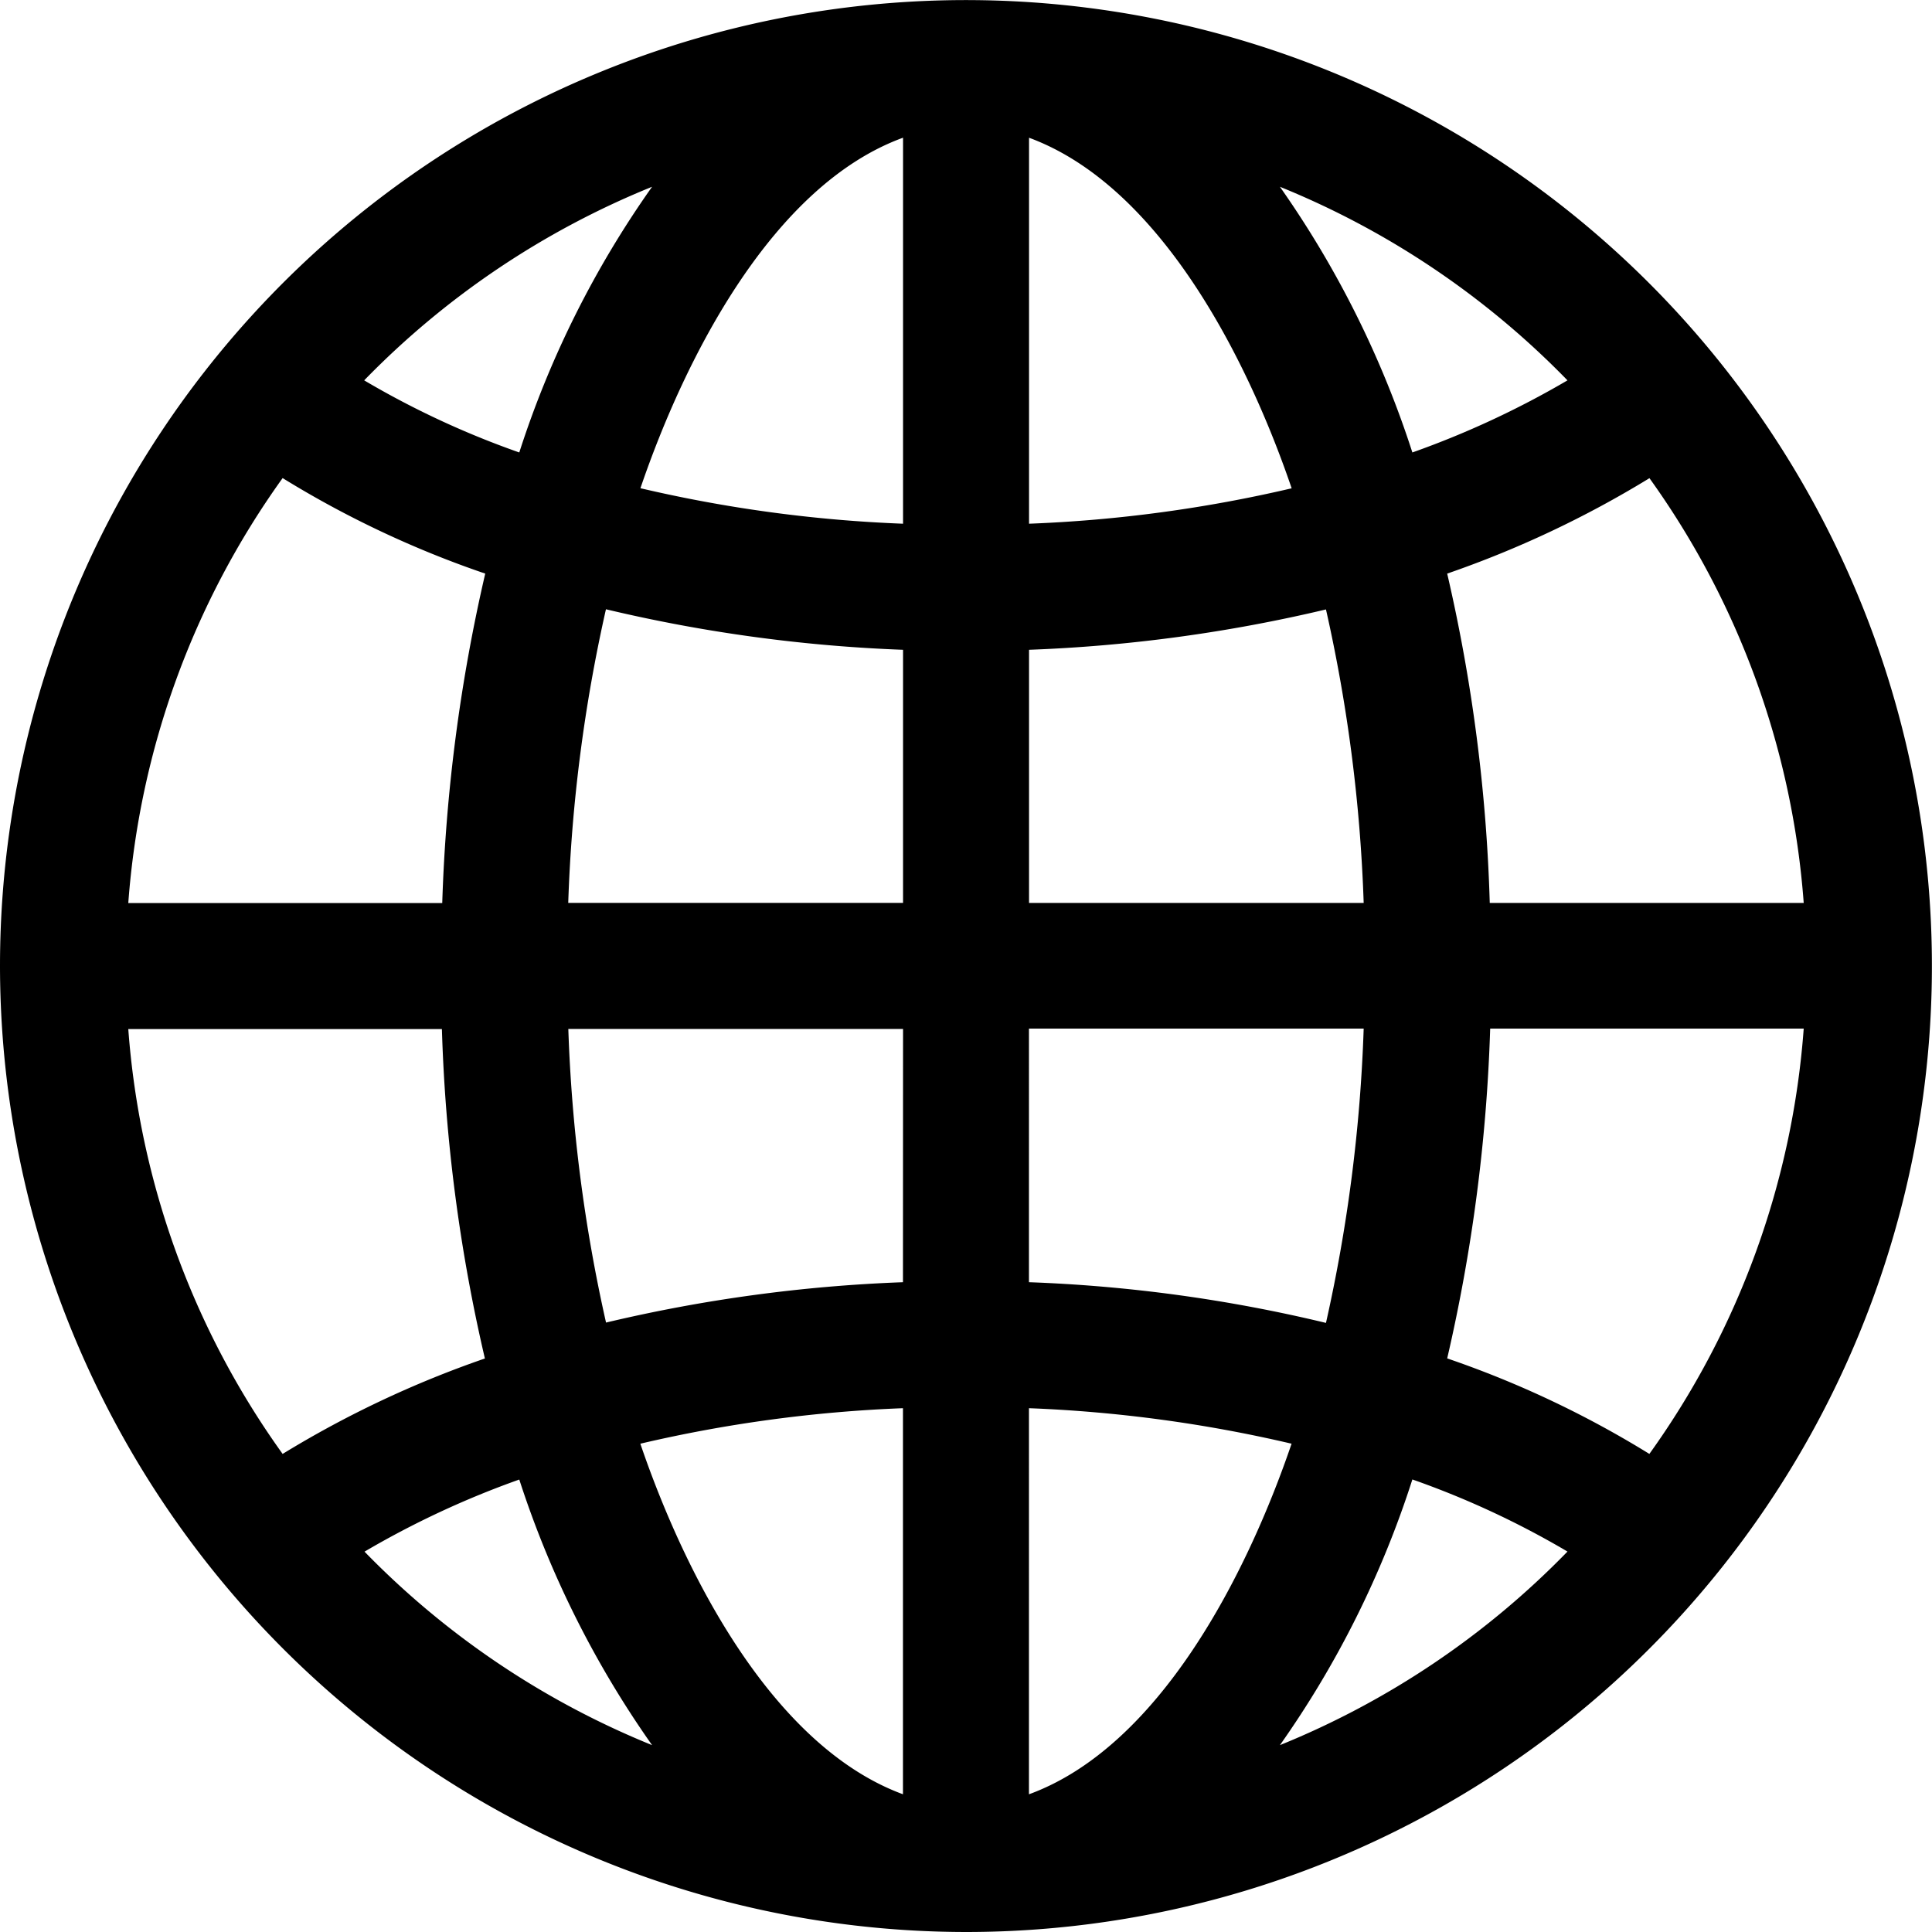 <svg xmlns="http://www.w3.org/2000/svg" viewBox="17641.377 3104.31 22.695 22.695">
  <path id="Path_44" data-name="Path 44" d="M11.347,22.695A11.347,11.347,0,1,0,0,11.347,11.358,11.358,0,0,0,11.347,22.695ZM1.507,12.088H5.191a19.6,19.6,0,0,0,.505,3.87A12.12,12.12,0,0,0,3.32,17.079,9.787,9.787,0,0,1,1.507,12.088ZM3.32,5.616A11.746,11.746,0,0,0,5.7,6.738a19.892,19.892,0,0,0-.505,3.87H1.507A9.787,9.787,0,0,1,3.32,5.616Zm17.868,4.991H17.5A19.6,19.6,0,0,0,17,6.738a12.12,12.12,0,0,0,2.376-1.121A9.787,9.787,0,0,1,21.188,10.607Zm-1.813,6.472A11.746,11.746,0,0,0,17,15.957a19.938,19.938,0,0,0,.505-3.874h3.683A9.8,9.8,0,0,1,19.375,17.079Zm-8.768-2.017a17.942,17.942,0,0,0-3.488.474,18.464,18.464,0,0,1-.443-3.449h3.932Zm0,1.48v4.535c-1.529-.563-2.558-2.571-3.085-4.118A16.238,16.238,0,0,1,10.607,16.542Zm1.48,4.535V16.542a16.238,16.238,0,0,1,3.085.417C14.645,18.506,13.617,20.518,12.088,21.077Zm0-6.015V12.083h3.932a18.56,18.56,0,0,1-.443,3.457A17.607,17.607,0,0,0,12.088,15.062Zm3.932-4.455H12.088V7.633a17.942,17.942,0,0,0,3.488-.474A18.465,18.465,0,0,1,16.019,10.607ZM12.088,6.152V1.618c1.529.563,2.558,2.571,3.085,4.118A16.237,16.237,0,0,1,12.088,6.152Zm-1.48-4.535V6.152a16.238,16.238,0,0,1-3.085-.417C8.05,4.189,9.078,2.176,10.607,1.618Zm0,6.015v2.974H6.675a18.416,18.416,0,0,1,.443-3.449A17.942,17.942,0,0,0,10.607,7.633ZM4.282,18.227A10.6,10.6,0,0,1,6.1,17.38,11.616,11.616,0,0,0,7.66,20.5,9.9,9.9,0,0,1,4.282,18.227ZM15.035,20.5a11.488,11.488,0,0,0,1.556-3.121,10.279,10.279,0,0,1,1.822.847A9.9,9.9,0,0,1,15.035,20.5ZM18.413,4.468a10.6,10.6,0,0,1-1.822.847,11.616,11.616,0,0,0-1.556-3.121A9.9,9.9,0,0,1,18.413,4.468ZM7.66,2.194A11.488,11.488,0,0,0,6.1,5.315a10.279,10.279,0,0,1-1.822-.847A9.9,9.9,0,0,1,7.66,2.194Z" transform="translate(17641.377 3104.31)"/>
</svg>
